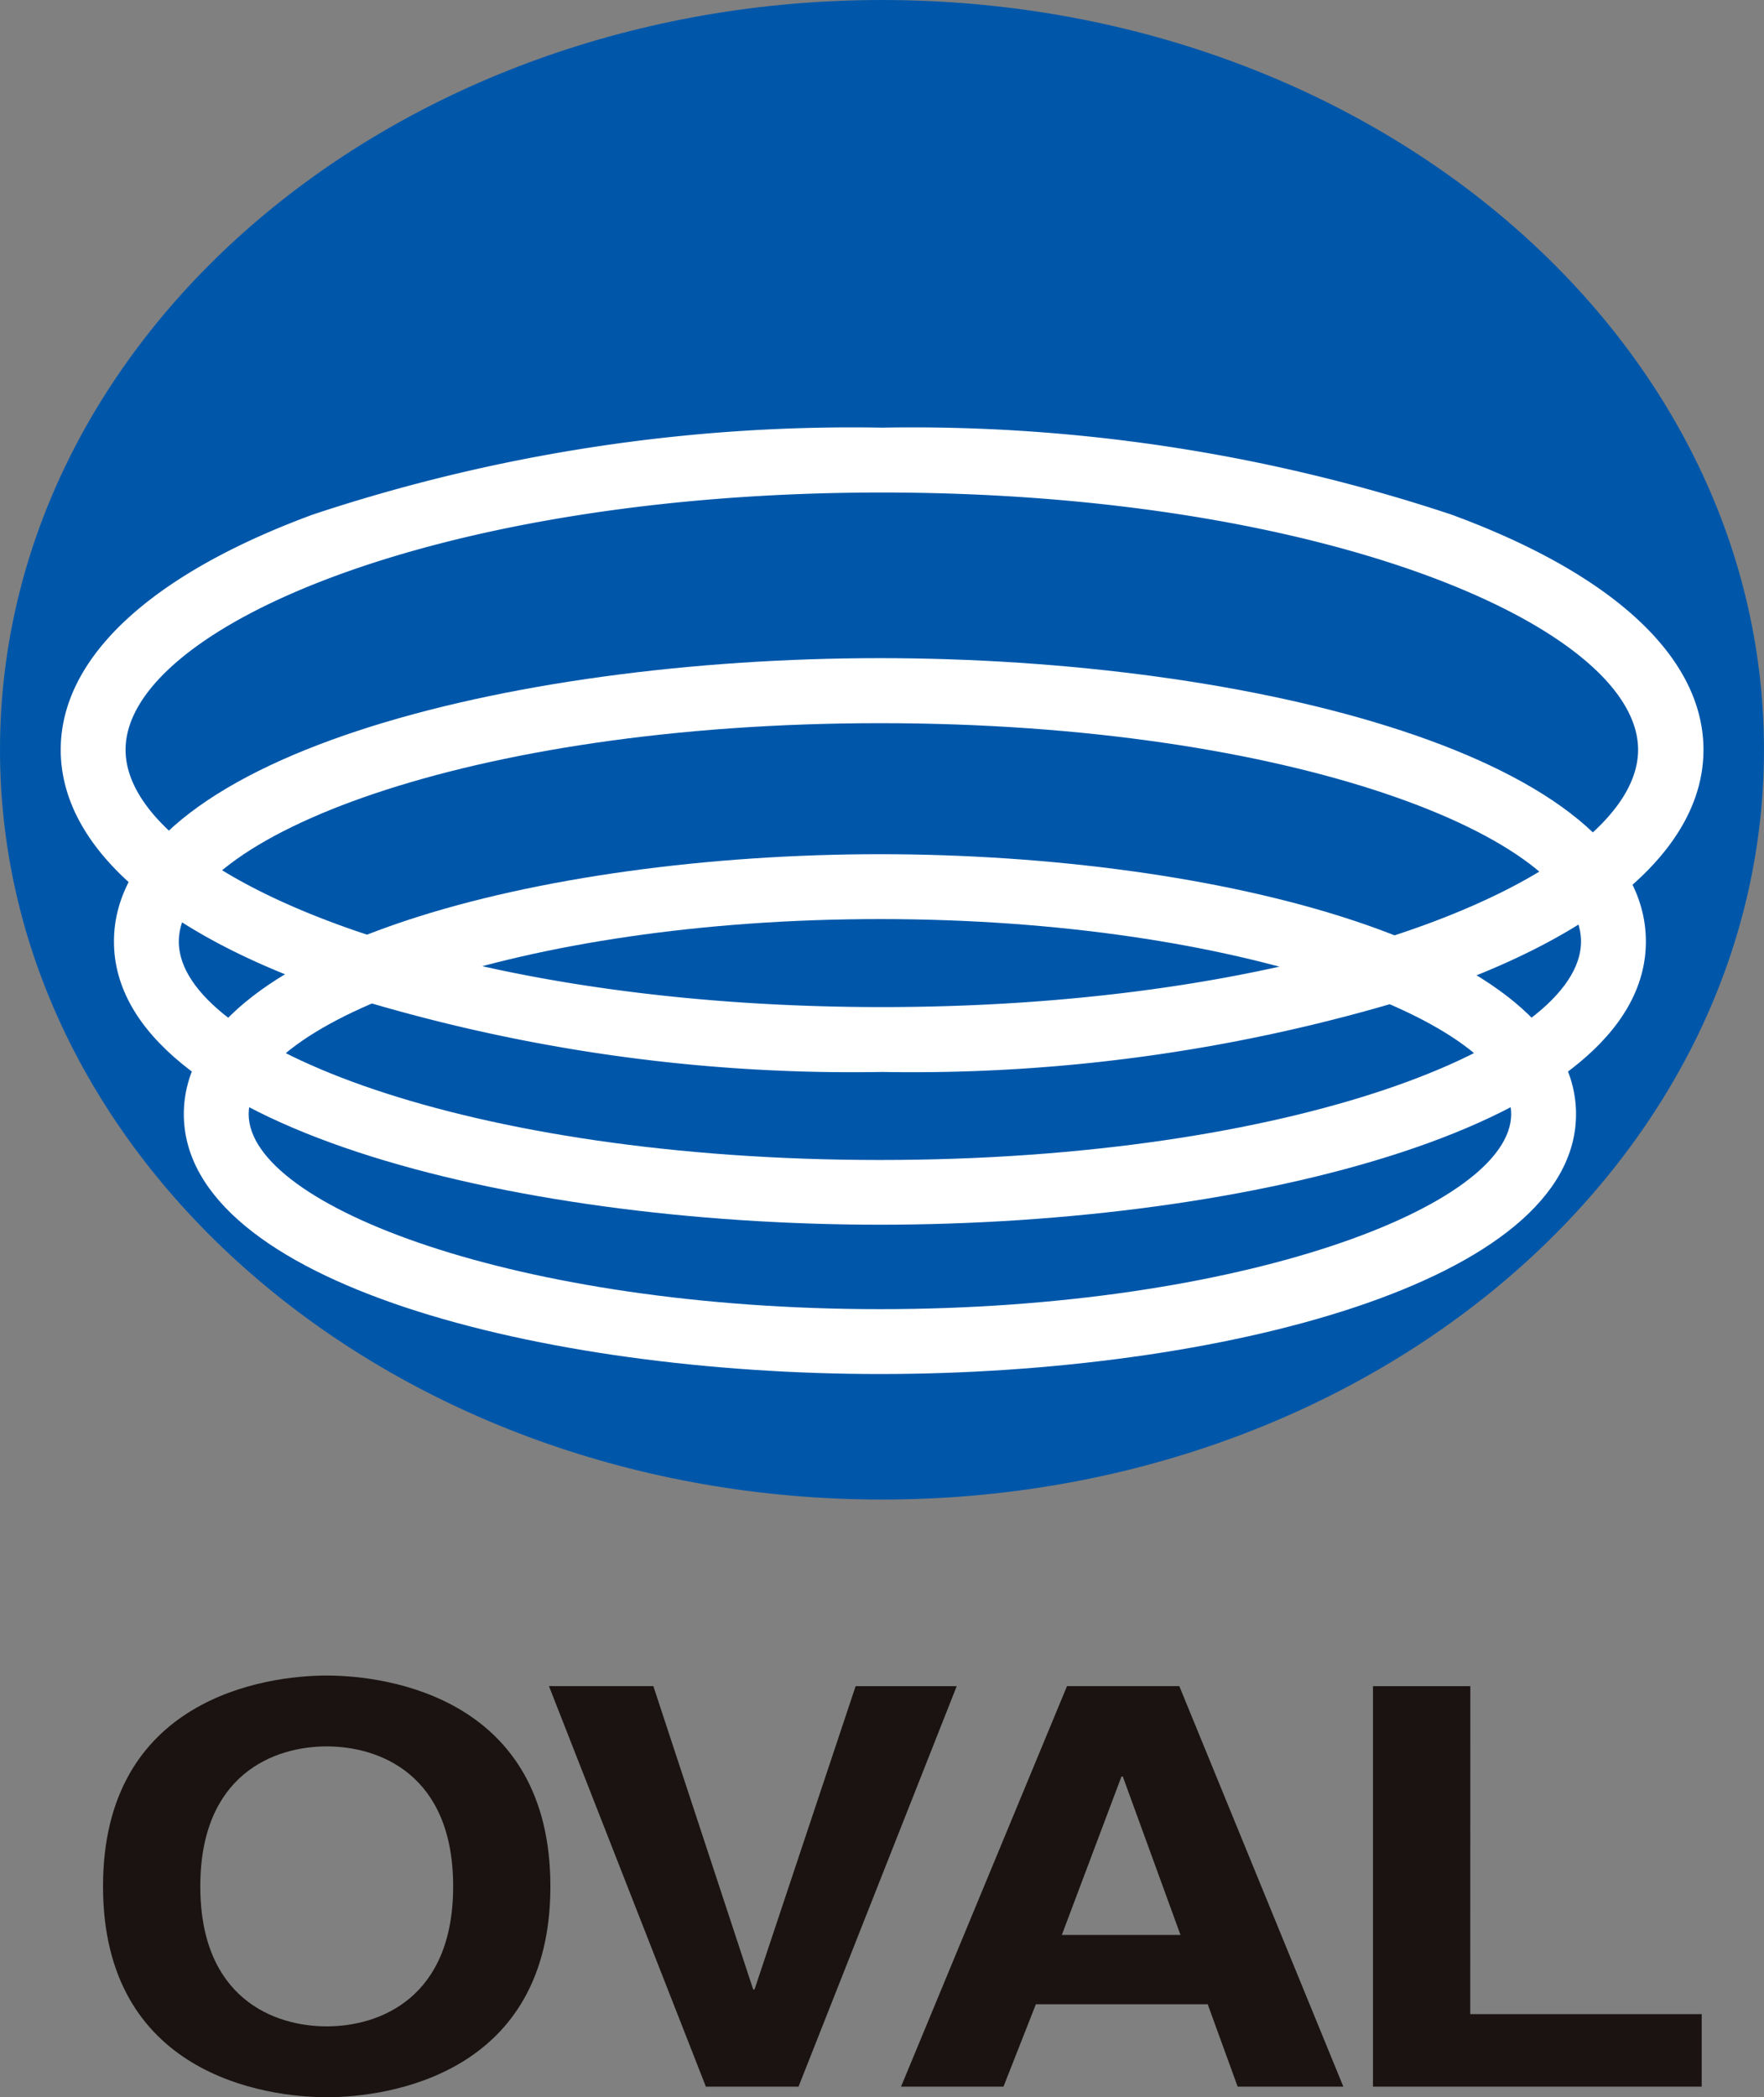 <svg xmlns="http://www.w3.org/2000/svg" viewBox="0 0 47.117 56"><rect x="0" y="0" width="47.117" height="56" fill="#808080" stroke="none"/><defs><clipPath id="a"><path fill="none" d="M0 0h47.117v56H0z"/></clipPath></defs><g clip-path="url(#a)"><path fill="#0057aa" d="M23.558 40.041c13.011 0 23.558-8.964 23.558-20.021S36.569 0 23.558 0 0 8.964 0 20.021s10.548 20.02 23.558 20.02"/><path fill="#fff" d="M8.361 13.738c-4.346 1.6-6.739 3.827-6.739 6.283s2.393 4.688 6.739 6.283a45.7 45.7 0 0 0 15.2 2.319 45.7 45.7 0 0 0 15.2-2.319c4.346-1.6 6.739-3.827 6.739-6.283s-2.393-4.688-6.739-6.283a45.7 45.7 0 0 0-15.2-2.319 45.7 45.7 0 0 0-15.2 2.319m-5.007 6.283c0-3.25 8.3-6.87 20.2-6.87s20.2 3.621 20.2 6.87-8.3 6.87-20.2 6.87-20.2-3.621-20.2-6.87"/><path fill="#fff" d="M3.044 25.14c0 4.912 10.541 7.562 20.459 7.562s20.459-2.65 20.459-7.562-10.538-7.566-20.459-7.566S3.044 20.228 3.044 25.14m1.732 0c0-2.758 7.691-5.83 18.727-5.83s18.727 3.073 18.727 5.83-7.691 5.834-18.727 5.834-18.727-3.073-18.727-5.83"/><path fill="#fff" d="M4.91 29.749c0 4.508 9.58 6.94 18.593 6.94s18.593-2.432 18.593-6.94-9.58-6.94-18.593-6.94S4.91 25.241 4.91 29.749m1.732 0c0-2.458 7.211-5.208 16.861-5.208s16.861 2.75 16.861 5.208-7.211 5.208-16.861 5.208-16.861-2.75-16.861-5.208"/><path fill="#1a1311" d="M8.727 44.74c1.645 0 5.974.611 5.974 5.63S10.372 56 8.727 56s-5.975-.611-5.975-5.63 4.33-5.63 5.975-5.63m0 9.368c1.4 0 3.377-.745 3.377-3.738s-1.974-3.738-3.377-3.738-3.377.745-3.377 3.738 1.974 3.738 3.377 3.738"/><path fill="#1a1311" d="M22.854 45.024h2.7l-4.225 10.693h-2.475l-4.191-10.694h2.788l2.667 8.1h.035Z"/><path fill="#1a1311" d="M26.803 55.717h-2.736L28.5 45.023h3l4.381 10.694h-2.823l-.8-2.2h-4.589Zm1.559-4.051h3.169l-1.541-4.23h-.035Z"/><path fill="#1a1311" d="M39.271 53.781h6.182v1.936h-8.78V45.024h2.6Z"/></g></svg>